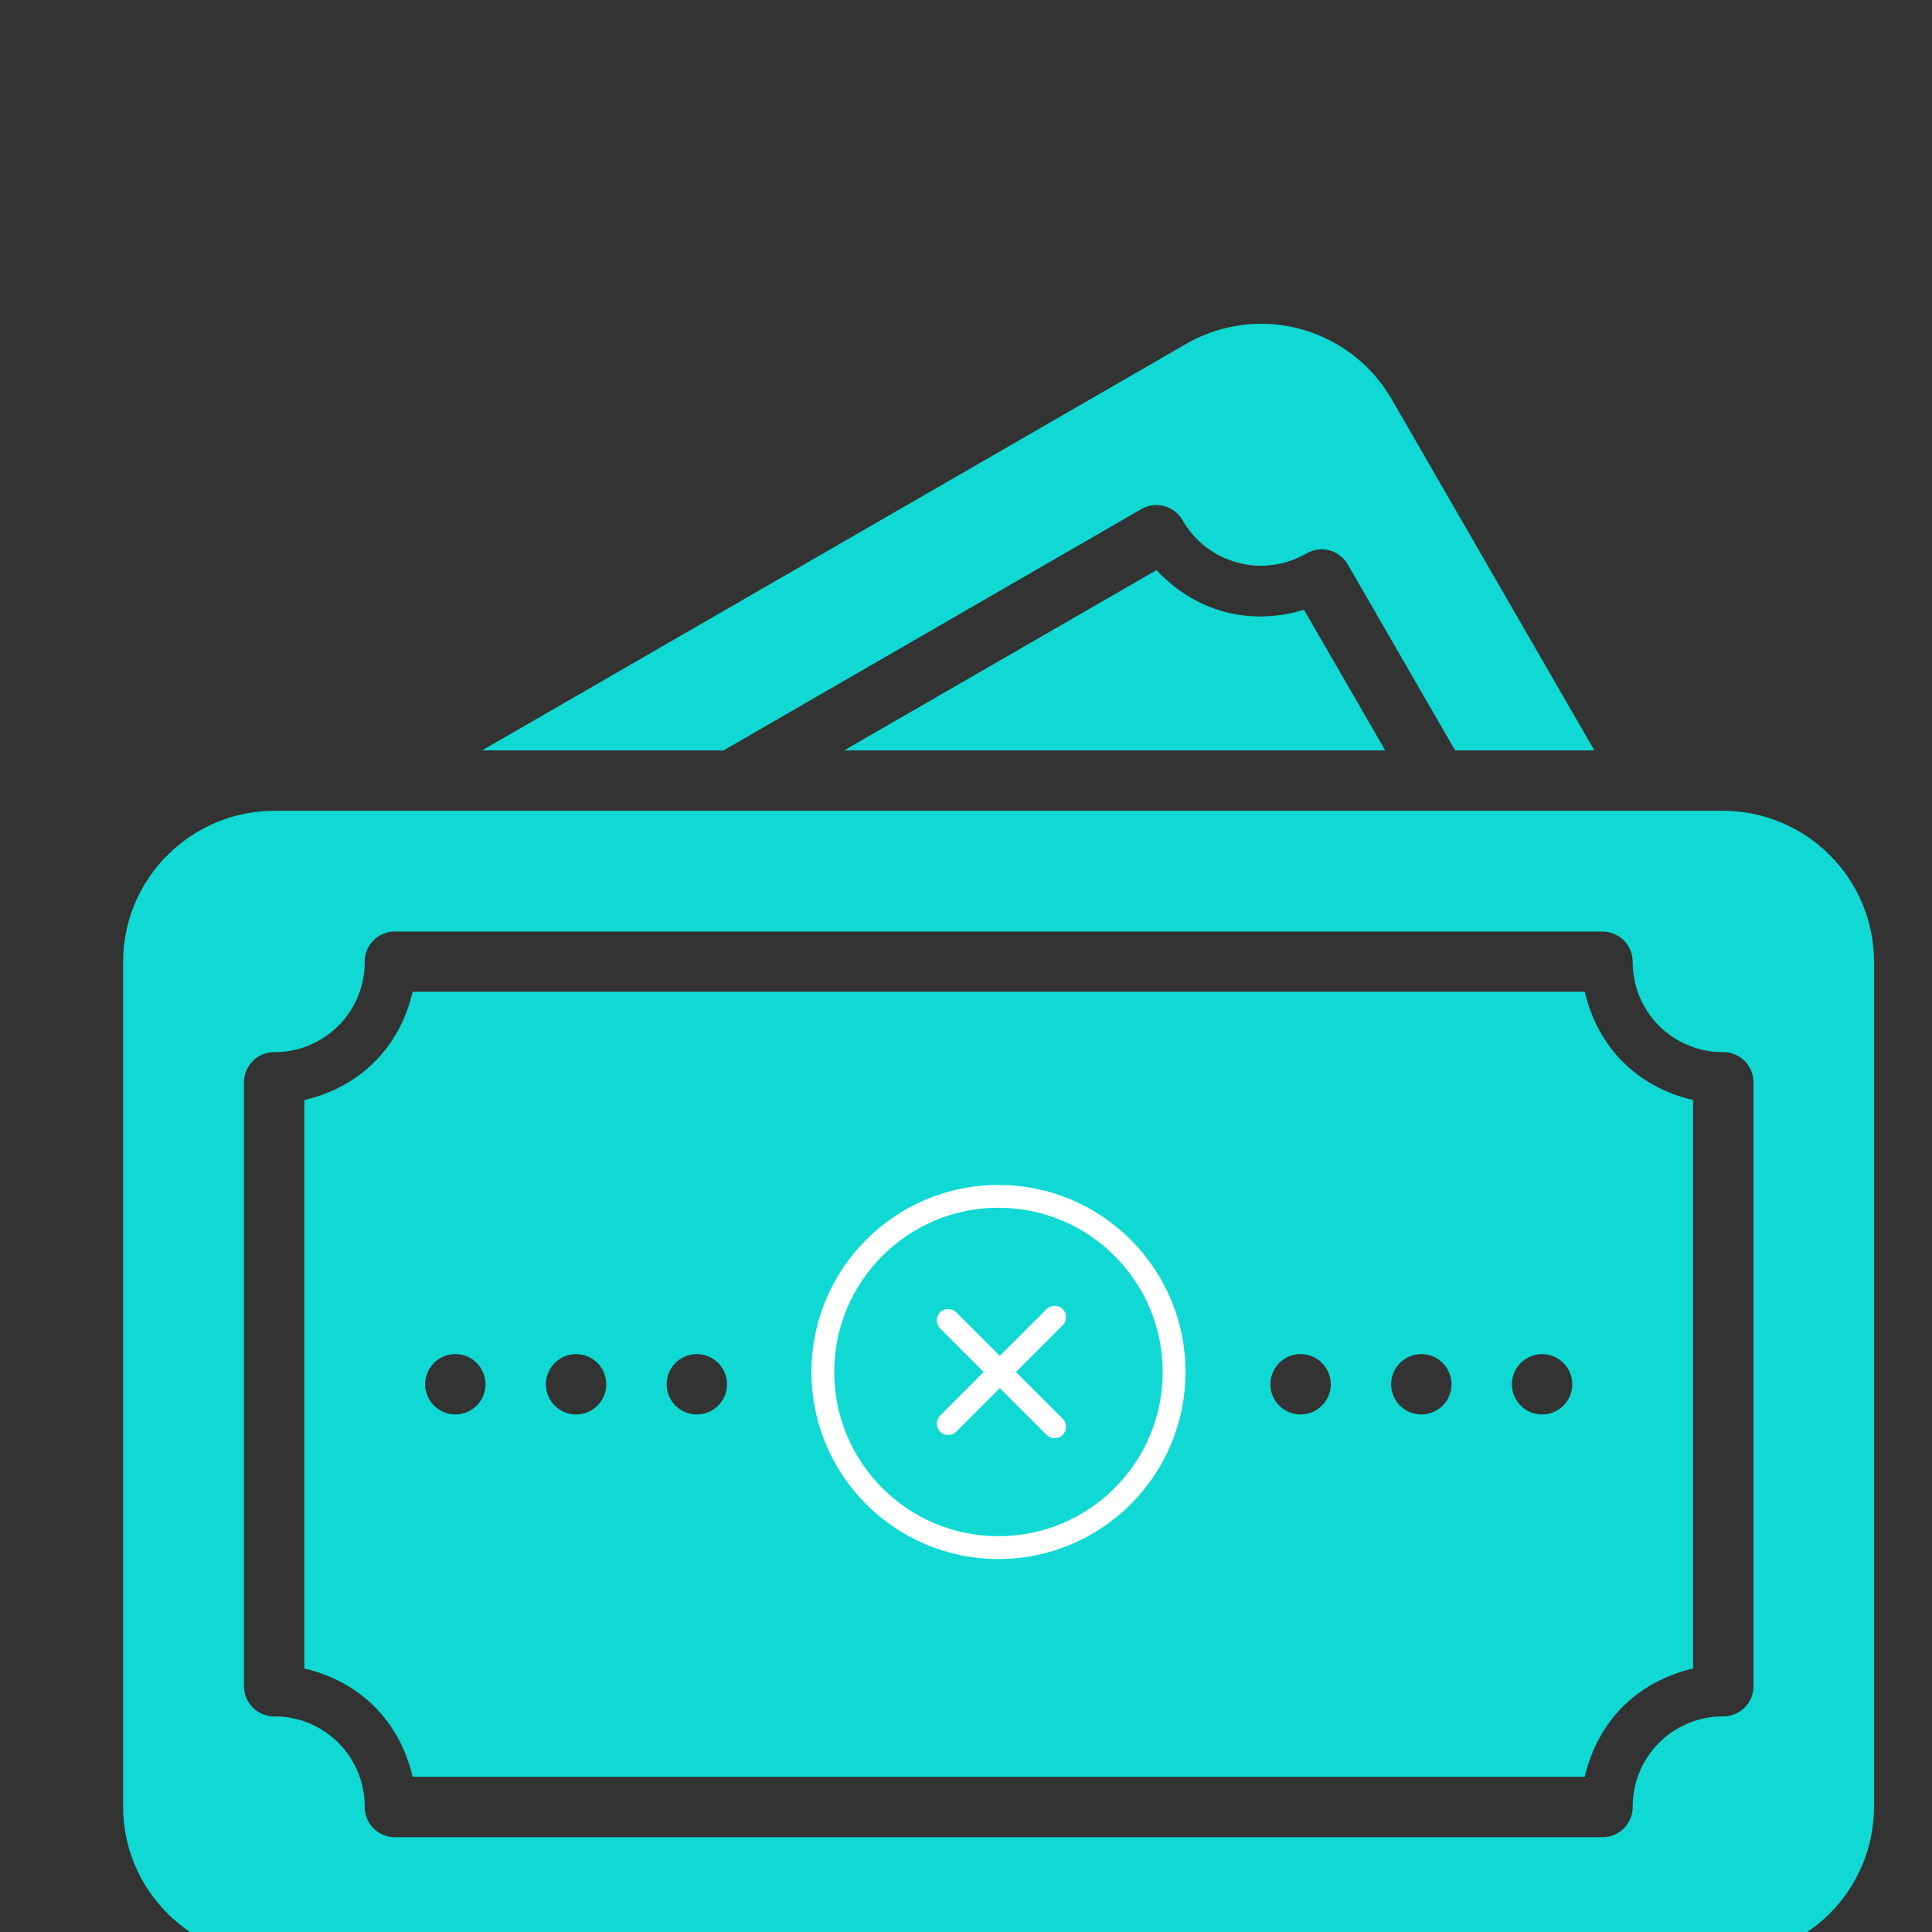 <svg width="150" height="150" viewBox="0 0 150 150" fill="none" xmlns="http://www.w3.org/2000/svg">
<rect x="0" y="0" width="150" height="150" fill="#333333" stroke="none"/>
<g clip-path="url(#clip0_112_169)">
<path fill-rule="evenodd" clip-rule="evenodd" d="M98.734 25.165C96.402 25.006 94.076 25.548 92.054 26.721L37.426 58.261H56.176L88.614 39.525C88.935 39.339 89.297 39.232 89.668 39.213C90.099 39.193 90.528 39.292 90.906 39.5C91.284 39.707 91.598 40.015 91.813 40.39C92.272 41.194 92.887 41.898 93.62 42.464C94.354 43.029 95.192 43.443 96.086 43.683C96.981 43.923 97.914 43.983 98.832 43.86C99.749 43.737 100.634 43.434 101.434 42.968C101.971 42.656 102.609 42.57 103.21 42.729C103.81 42.888 104.323 43.278 104.635 43.814L112.975 58.261H123.786L108.06 31.012C107.103 29.349 105.752 27.946 104.126 26.927C102.5 25.908 100.648 25.301 98.734 25.165ZM89.79 44.264L65.537 58.261H107.551L101.242 47.344C96.995 48.626 92.825 47.498 89.79 44.264ZM21.293 62.949C14.841 62.949 9.561 68.213 9.561 74.663V140.288C9.561 146.741 14.841 152 21.293 152H133.785C136.89 151.995 139.866 150.76 142.062 148.564C144.257 146.369 145.493 143.393 145.499 140.288V74.663C145.493 71.558 144.257 68.582 142.061 66.386C139.866 64.191 136.89 62.955 133.785 62.949H21.293ZM30.429 72.328C30.511 72.324 30.592 72.324 30.673 72.328H124.41C124.718 72.327 125.023 72.386 125.307 72.503C125.592 72.62 125.851 72.791 126.07 73.008C126.288 73.225 126.462 73.483 126.581 73.767C126.7 74.05 126.762 74.355 126.763 74.663C126.757 75.587 126.935 76.502 127.285 77.357C127.636 78.212 128.153 78.989 128.806 79.642C129.46 80.295 130.236 80.813 131.091 81.164C131.945 81.515 132.861 81.693 133.785 81.687C134.094 81.685 134.401 81.745 134.688 81.862C134.974 81.979 135.235 82.152 135.454 82.371C135.673 82.59 135.847 82.849 135.965 83.135C136.083 83.422 136.144 83.728 136.143 84.038V130.908C136.144 131.218 136.084 131.525 135.966 131.812C135.848 132.098 135.674 132.358 135.455 132.577C135.235 132.796 134.975 132.969 134.688 133.086C134.402 133.204 134.095 133.263 133.785 133.262C132.861 133.257 131.945 133.435 131.091 133.786C130.236 134.138 129.46 134.655 128.807 135.309C128.154 135.962 127.637 136.739 127.286 137.594C126.935 138.448 126.757 139.364 126.763 140.288C126.764 140.598 126.704 140.904 126.586 141.19C126.469 141.476 126.295 141.736 126.076 141.955C125.858 142.174 125.598 142.347 125.312 142.465C125.026 142.583 124.719 142.643 124.41 142.641H30.673C30.363 142.643 30.056 142.584 29.77 142.466C29.483 142.349 29.223 142.175 29.003 141.957C28.784 141.738 28.61 141.478 28.492 141.191C28.374 140.905 28.314 140.598 28.315 140.288C28.321 139.364 28.143 138.448 27.792 137.594C27.442 136.739 26.925 135.962 26.271 135.309C25.618 134.655 24.842 134.138 23.988 133.786C23.133 133.435 22.217 133.257 21.293 133.262C20.984 133.263 20.677 133.203 20.392 133.085C20.105 132.967 19.846 132.794 19.627 132.575C19.408 132.356 19.235 132.096 19.117 131.81C18.999 131.524 18.939 131.218 18.94 130.908V84.038C18.939 83.729 19 83.422 19.118 83.137C19.235 82.851 19.409 82.591 19.628 82.373C19.846 82.154 20.106 81.981 20.392 81.863C20.678 81.746 20.984 81.686 21.293 81.687C22.217 81.693 23.133 81.515 23.988 81.164C24.842 80.813 25.619 80.295 26.272 79.642C26.925 78.989 27.442 78.212 27.793 77.357C28.144 76.502 28.321 75.587 28.315 74.663C28.315 74.081 28.531 73.519 28.922 73.088C29.313 72.656 29.85 72.385 30.429 72.328ZM32.037 76.999C31.029 81.328 27.959 84.399 23.628 85.407V129.544C27.957 130.555 31.027 133.623 32.037 137.949H123.041C124.049 133.62 127.119 130.555 131.45 129.544V85.407C127.122 84.399 124.051 81.328 123.041 76.999H32.037ZM35.351 105.132C35.973 105.132 36.569 105.379 37.009 105.818C37.448 106.258 37.695 106.854 37.695 107.475C37.695 108.097 37.448 108.693 37.009 109.133C36.569 109.572 35.973 109.819 35.351 109.819C34.73 109.819 34.134 109.572 33.694 109.133C33.255 108.693 33.008 108.097 33.008 107.475C33.008 106.854 33.255 106.258 33.694 105.818C34.134 105.379 34.73 105.132 35.351 105.132ZM44.726 105.132C45.348 105.132 45.944 105.379 46.384 105.818C46.823 106.258 47.07 106.854 47.07 107.475C47.07 108.097 46.823 108.693 46.384 109.133C45.944 109.572 45.348 109.819 44.726 109.819C44.105 109.819 43.509 109.572 43.069 109.133C42.63 108.693 42.383 108.097 42.383 107.475C42.383 106.854 42.63 106.258 43.069 105.818C43.509 105.379 44.105 105.132 44.726 105.132ZM54.102 105.132C54.723 105.132 55.319 105.379 55.759 105.818C56.198 106.258 56.445 106.854 56.445 107.475C56.445 108.097 56.198 108.693 55.759 109.133C55.319 109.572 54.723 109.819 54.102 109.819C53.48 109.819 52.884 109.572 52.444 109.133C52.005 108.693 51.758 108.097 51.758 107.475C51.758 106.854 52.005 106.258 52.444 105.818C52.884 105.379 53.48 105.132 54.102 105.132ZM100.977 105.132C101.598 105.132 102.195 105.379 102.634 105.818C103.074 106.258 103.321 106.854 103.321 107.475C103.321 108.097 103.074 108.693 102.634 109.133C102.195 109.572 101.598 109.819 100.977 109.819C100.355 109.819 99.759 109.572 99.32 109.133C98.88 108.693 98.633 108.097 98.633 107.475C98.633 106.854 98.88 106.258 99.32 105.818C99.759 105.379 100.355 105.132 100.977 105.132ZM110.352 105.132C110.973 105.132 111.57 105.379 112.009 105.818C112.449 106.258 112.696 106.854 112.696 107.475C112.696 108.097 112.449 108.693 112.009 109.133C111.57 109.572 110.973 109.819 110.352 109.819C109.73 109.819 109.134 109.572 108.695 109.133C108.255 108.693 108.008 108.097 108.008 107.475C108.008 106.854 108.255 106.258 108.695 105.818C109.134 105.379 109.73 105.132 110.352 105.132ZM119.727 105.132C120.349 105.132 120.945 105.379 121.384 105.818C121.824 106.258 122.071 106.854 122.071 107.475C122.071 108.097 121.824 108.693 121.384 109.133C120.945 109.572 120.349 109.819 119.727 109.819C119.105 109.819 118.509 109.572 118.07 109.133C117.63 108.693 117.383 108.097 117.383 107.475C117.383 106.854 117.63 106.258 118.07 105.818C118.509 105.379 119.105 105.132 119.727 105.132Z" fill="#0FD9D2"/>
</g>
<path fill-rule="evenodd" clip-rule="evenodd" d="M77.521 93.771C70.479 93.771 64.771 99.479 64.771 106.521C64.771 113.562 70.479 119.271 77.521 119.271C84.562 119.271 90.271 113.562 90.271 106.521C90.271 99.479 84.562 93.771 77.521 93.771ZM63 106.521C63 98.501 69.501 92 77.521 92C85.54 92 92.042 98.501 92.042 106.521C92.042 114.54 85.54 121.042 77.521 121.042C69.501 121.042 63 114.54 63 106.521ZM72.992 111.154C72.646 110.808 72.646 110.248 72.992 109.902L76.372 106.521L72.992 103.14C72.646 102.794 72.646 102.234 72.992 101.888C73.337 101.542 73.898 101.542 74.244 101.888L77.625 105.269L81.256 101.638C81.602 101.292 82.162 101.292 82.508 101.638C82.854 101.983 82.854 102.544 82.508 102.89L78.877 106.521L82.508 110.152C82.854 110.498 82.854 111.059 82.508 111.405C82.162 111.75 81.602 111.75 81.256 111.405L77.625 107.773L74.244 111.154C73.898 111.5 73.337 111.5 72.992 111.154Z" fill="white"/>
<defs>
<clipPath id="clip0_112_169">
<rect width="150" height="150" fill="white"/>
</clipPath>
</defs>
</svg>

